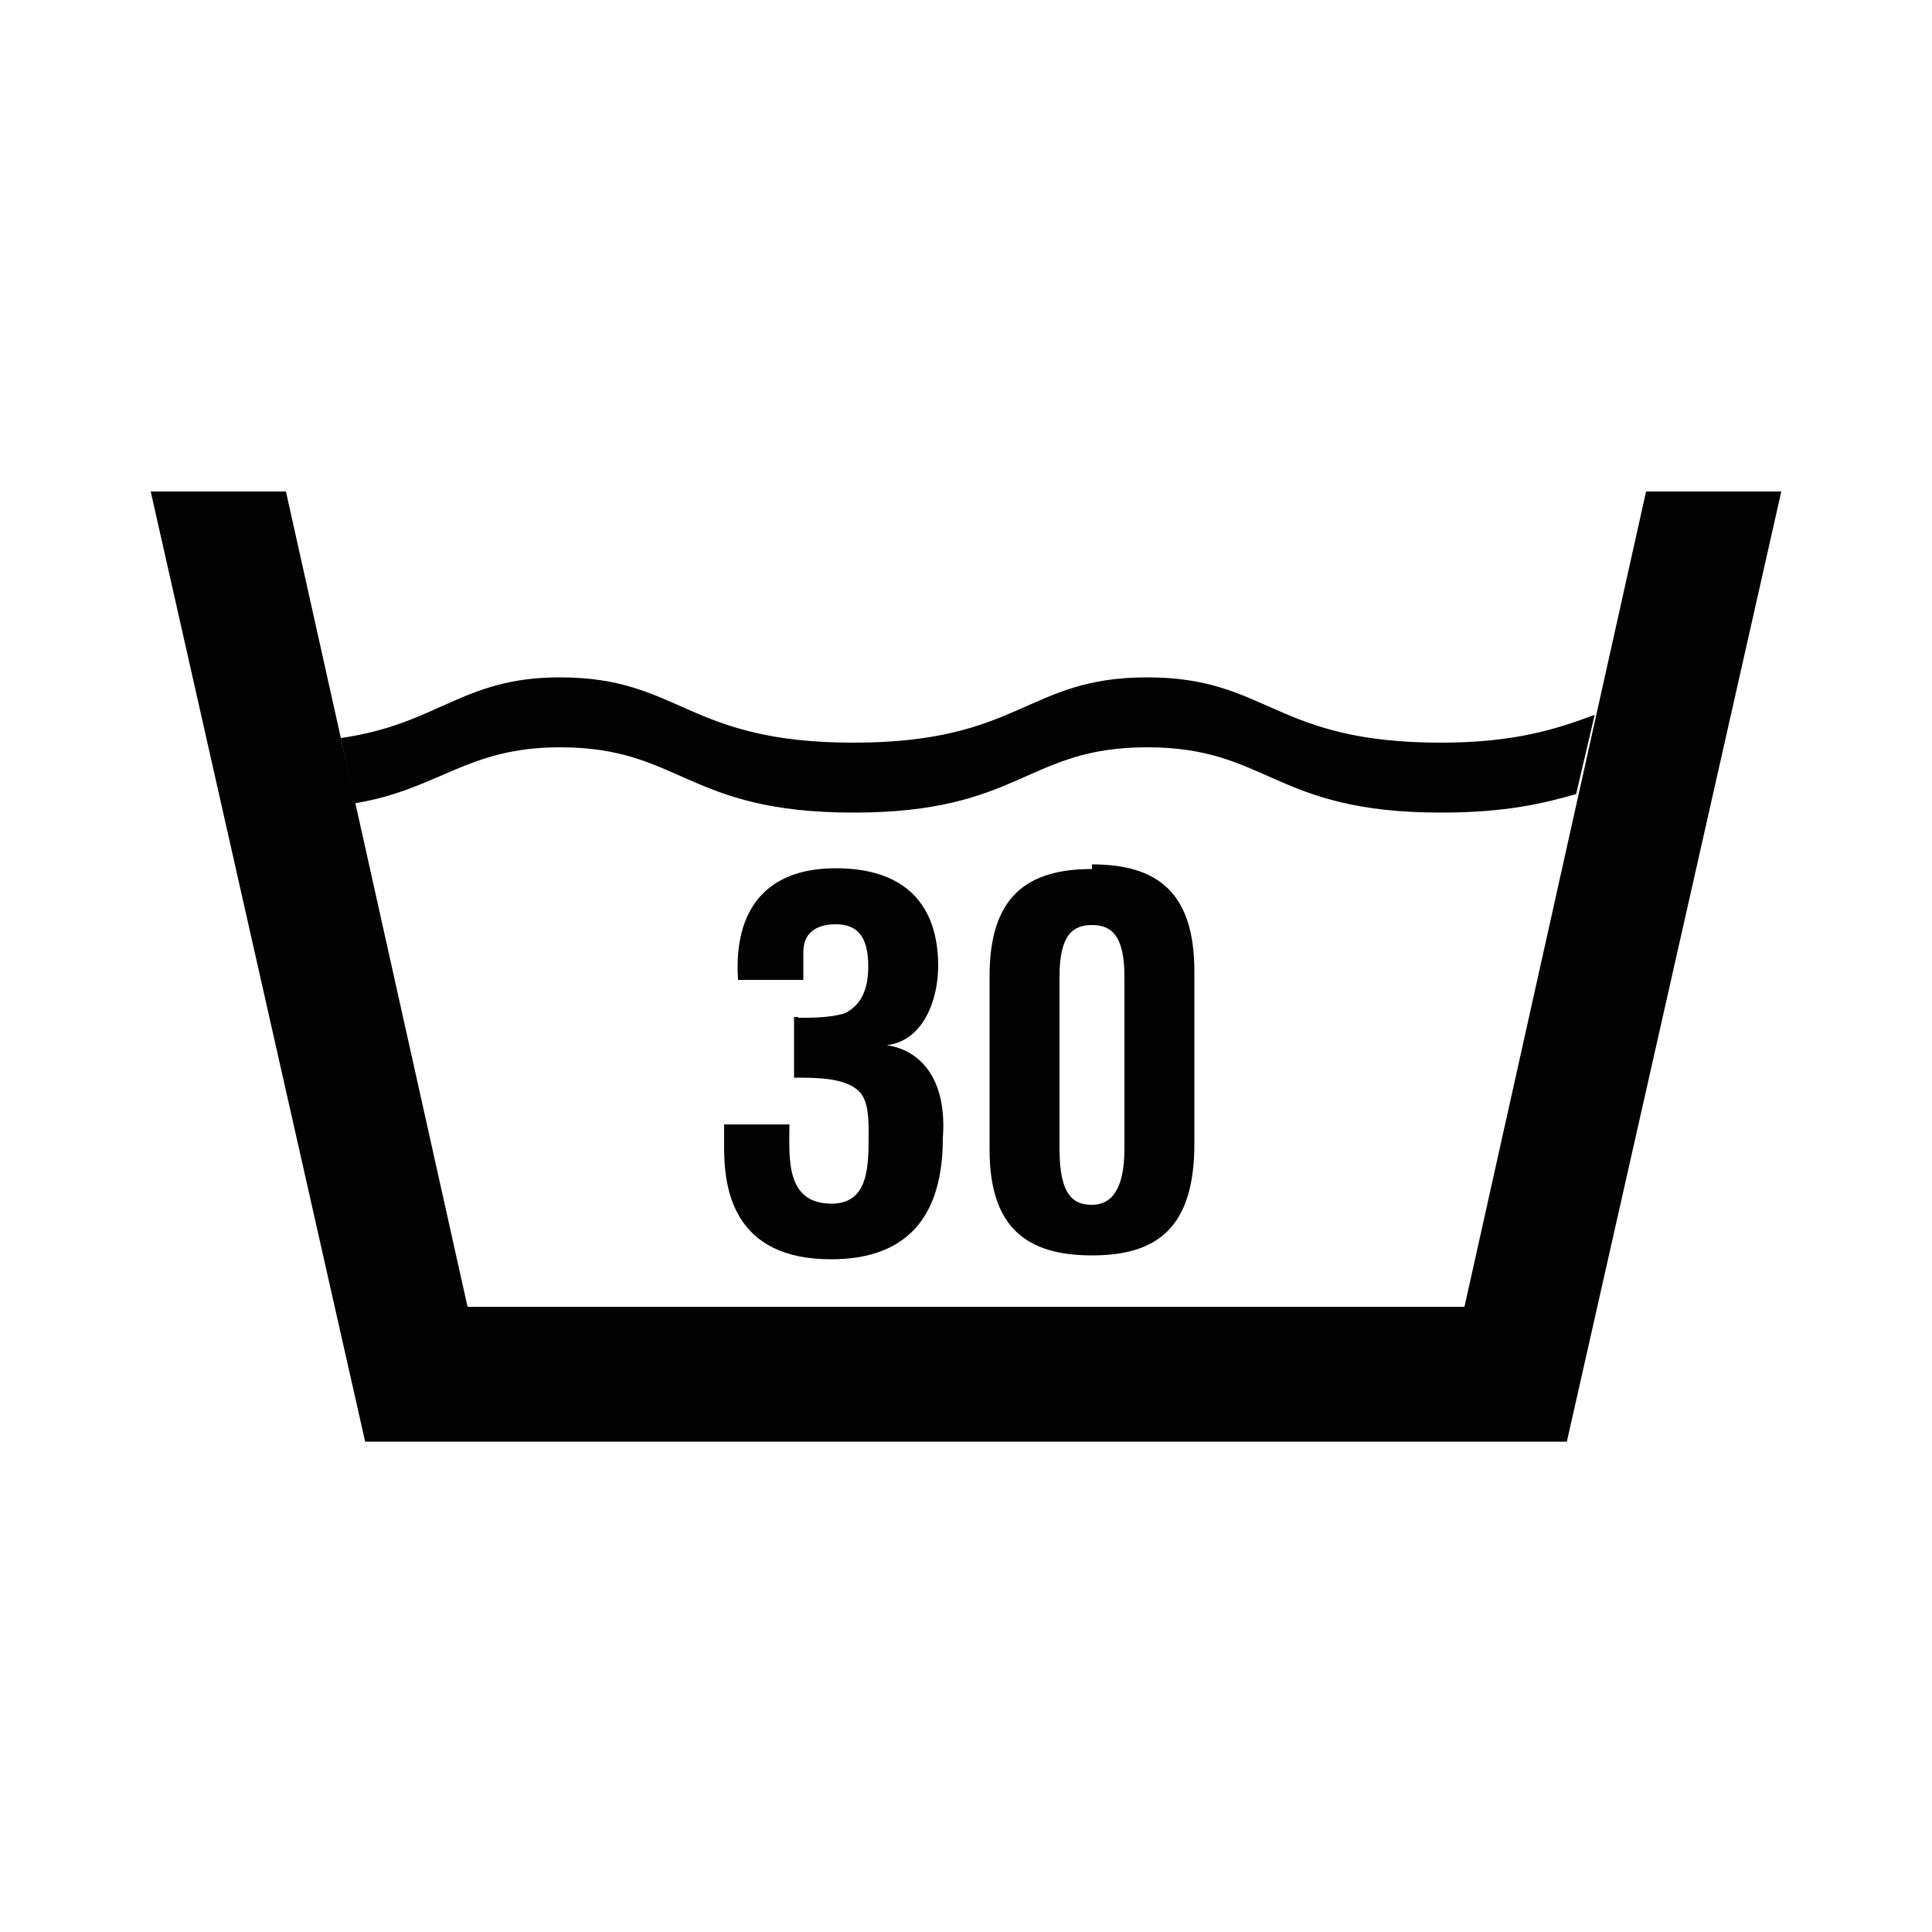 <?xml version="1.0" encoding="utf-8"?>
<!-- Generator: Adobe Illustrator 21.0.2, SVG Export Plug-In . SVG Version: 6.00 Build 0)  -->
<svg version="1.1" id="Livello_1" xmlns="http://www.w3.org/2000/svg" xmlns:xlink="http://www.w3.org/1999/xlink" x="0px" y="0px"
	 viewBox="0 0 500 500" style="enable-background:new 0 0 500 500;" xml:space="preserve">
<style type="text/css">
	.st0{fill:#020203;}
</style>
<g>
	<polygon class="st0" points="94.5,373.1 39,127.2 74,127.2 121,338.2 379,338.2 426,127.2 461,127.2 405.5,373.1 	"/>
	<path class="st0" d="M407.9,205.5c-8.4,2.4-18.1,4.8-35,4.8c-43.4,0-44.6-16.9-76-16.9s-32.6,16.9-76,16.9s-44.6-16.9-76-16.9
		c-24.1,0-31.3,10.9-53.1,14.5l-3.6-16.9c25.3-3.6,31.3-15.7,56.7-15.7c31.3,0,32.6,16.9,76,16.9c43.4,0,44.6-16.9,76-16.9
		s32.6,16.9,76,16.9c19.3,0,30.1-3.6,39.8-7.2L407.9,205.5z"/>
	<path class="st0" d="M206.6,263.4c3.6,0,8.4,0,12.1-1.2c4.8-2.4,6-7.2,6-12.1c0-7.2-2.4-10.9-8.4-10.9c-3.6,0-8.4,1.2-8.4,7.2v7.2
		h-16.9c-1.2-18.1,7.2-28.9,25.3-28.9s26.5,9.6,26.5,25.3c0,8.4-3.6,19.3-13.3,20.5l0,0c8.4,1.2,15.7,8.4,14.5,24.1
		c0,19.3-8.4,31.3-28.9,31.3c-25.3,0-27.7-18.1-27.7-28.9v-6h16.9c0,8.4-1.2,20.5,10.9,20.5c9.6,0,9.6-9.6,9.6-18.1
		c0-3.6,0-8.4-2.4-10.9c-3.6-3.6-10.9-3.6-16.9-3.6v-15.7H206.6z"/>
	<path class="st0" d="M282.6,324.9c16.9,0,26.5-7.2,26.5-28.9v-44.6c0-20.5-9.6-27.7-26.5-27.7v15.7c4.8,0,8.4,2.4,8.4,13.3v44.6
		c0,10.9-3.6,14.5-8.4,14.5c-4.8,0-8.4-2.4-8.4-14.5v-44.6c0-10.9,3.6-13.3,8.4-13.3v-14.5c-16.9,0-26.5,7.2-26.5,27.7v44.6
		C256,317.7,265.7,324.9,282.6,324.9"/>
</g>
</svg>

